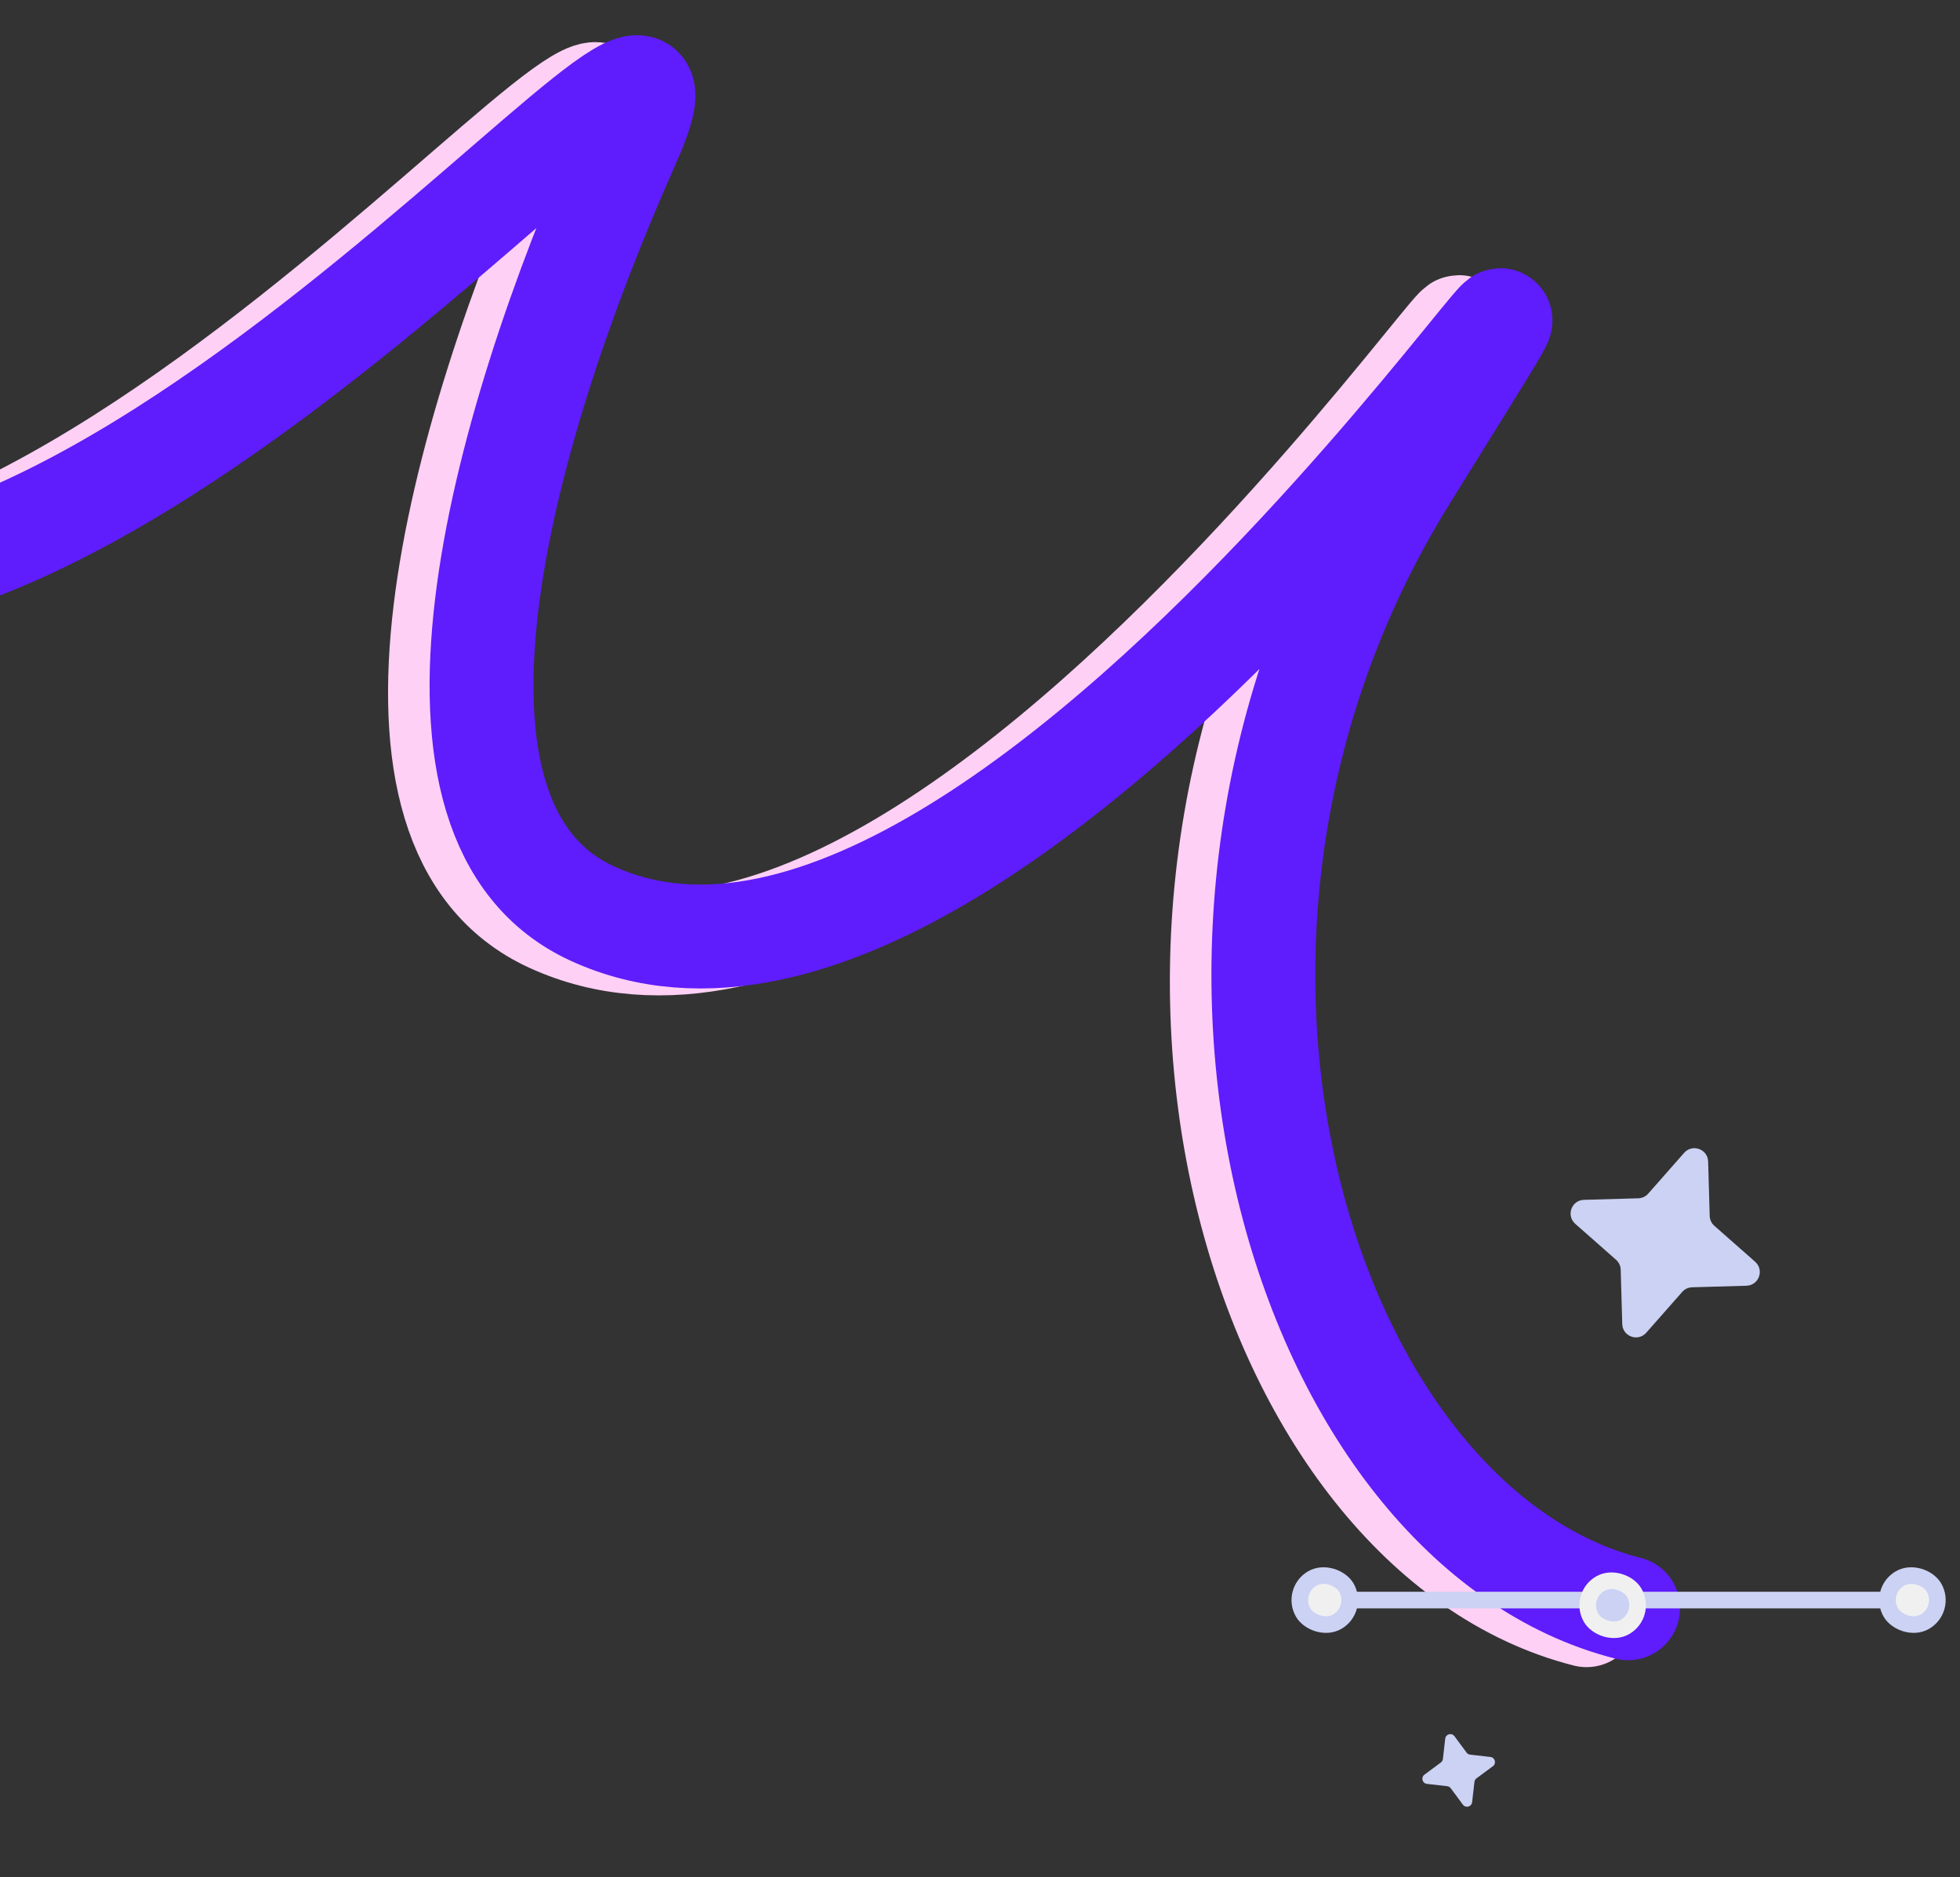 <svg width="283" height="271" viewBox="0 0 283 271" fill="none" xmlns="http://www.w3.org/2000/svg">
<rect x="0" y="0" width="283" height="271" fill="#333333" stroke="none"/>
<g clip-path="url(#clip0_4680_52743)">
<path d="M-58.364 78.806C0.136 116.804 103.541 -20.634 84.636 21.806C65.731 64.246 50.94 119.781 79.521 132.896C143.205 162.121 248.55 -13.606 196.809 69.994C155.417 136.875 182.536 221.411 229.078 233.201" stroke="#FFD0F5" stroke-width="15" stroke-linecap="round"/>
<path d="M-52.364 77.806C6.136 115.804 109.541 -21.634 90.636 20.806C71.731 63.246 56.94 118.781 85.521 131.896C149.205 161.121 254.55 -14.606 202.809 68.994C161.417 135.875 188.536 220.411 235.078 232.201" stroke="#5F1CFC" stroke-width="15" stroke-linecap="round"/>
<path d="M243.172 166.447C244.362 165.101 246.582 165.904 246.635 167.7L246.859 175.55C246.876 176.096 247.114 176.615 247.529 176.979L253.421 182.172C254.767 183.361 253.964 185.581 252.169 185.635L244.318 185.859C243.773 185.875 243.253 186.114 242.89 186.529L237.697 192.421C236.507 193.767 234.287 192.964 234.233 191.168L234.009 183.318C233.993 182.772 233.754 182.253 233.34 181.889L227.448 176.696C226.102 175.507 226.904 173.287 228.7 173.233L236.551 173.009C237.096 172.993 237.616 172.754 237.979 172.339L243.172 166.447Z" fill="#CBD2F3"/>
<path d="M215.198 253.671C215.867 253.748 216.096 254.603 215.555 255.005L213.187 256.758C213.023 256.88 212.914 257.065 212.892 257.27L212.557 260.197C212.48 260.867 211.625 261.096 211.223 260.555L209.47 258.187C209.348 258.023 209.163 257.914 208.958 257.891L206.031 257.557C205.361 257.48 205.132 256.624 205.673 256.223L208.041 254.47C208.205 254.348 208.314 254.163 208.337 253.957L208.671 251.03C208.748 250.361 209.604 250.132 210.005 250.673L211.758 253.041C211.88 253.205 212.065 253.314 212.271 253.336L215.198 253.671Z" fill="#CBD2F3"/>
<path d="M191.715 231.016L234.141 231.016L276.568 231.016" stroke="#CBD2F3" stroke-width="2.4" stroke-linecap="round"/>
<rect x="-1.639" y="-0.439" width="7.2" height="7.2" rx="3.6" transform="matrix(0.866 -0.5 0.5 0.866 272.853 229.262)" fill="#F0F0F1" stroke="#CBD2F3" stroke-width="2.4"/>
<rect x="-1.639" y="-0.439" width="7.2" height="7.2" rx="3.6" transform="matrix(0.866 -0.5 0.5 0.866 229.57 230.008)" fill="#CBD2F3" stroke="#F0F0F1" stroke-width="2.4"/>
<rect x="-1.639" y="-0.439" width="7.2" height="7.2" rx="3.6" transform="matrix(0.866 -0.5 0.5 0.866 188 229.262)" fill="#F0F0F1" stroke="#CBD2F3" stroke-width="2.4"/>
</g>
<defs>
<clipPath id="clip0_4680_52743">
<rect width="283" height="271" fill="white"/>
</clipPath>
</defs>
</svg>
